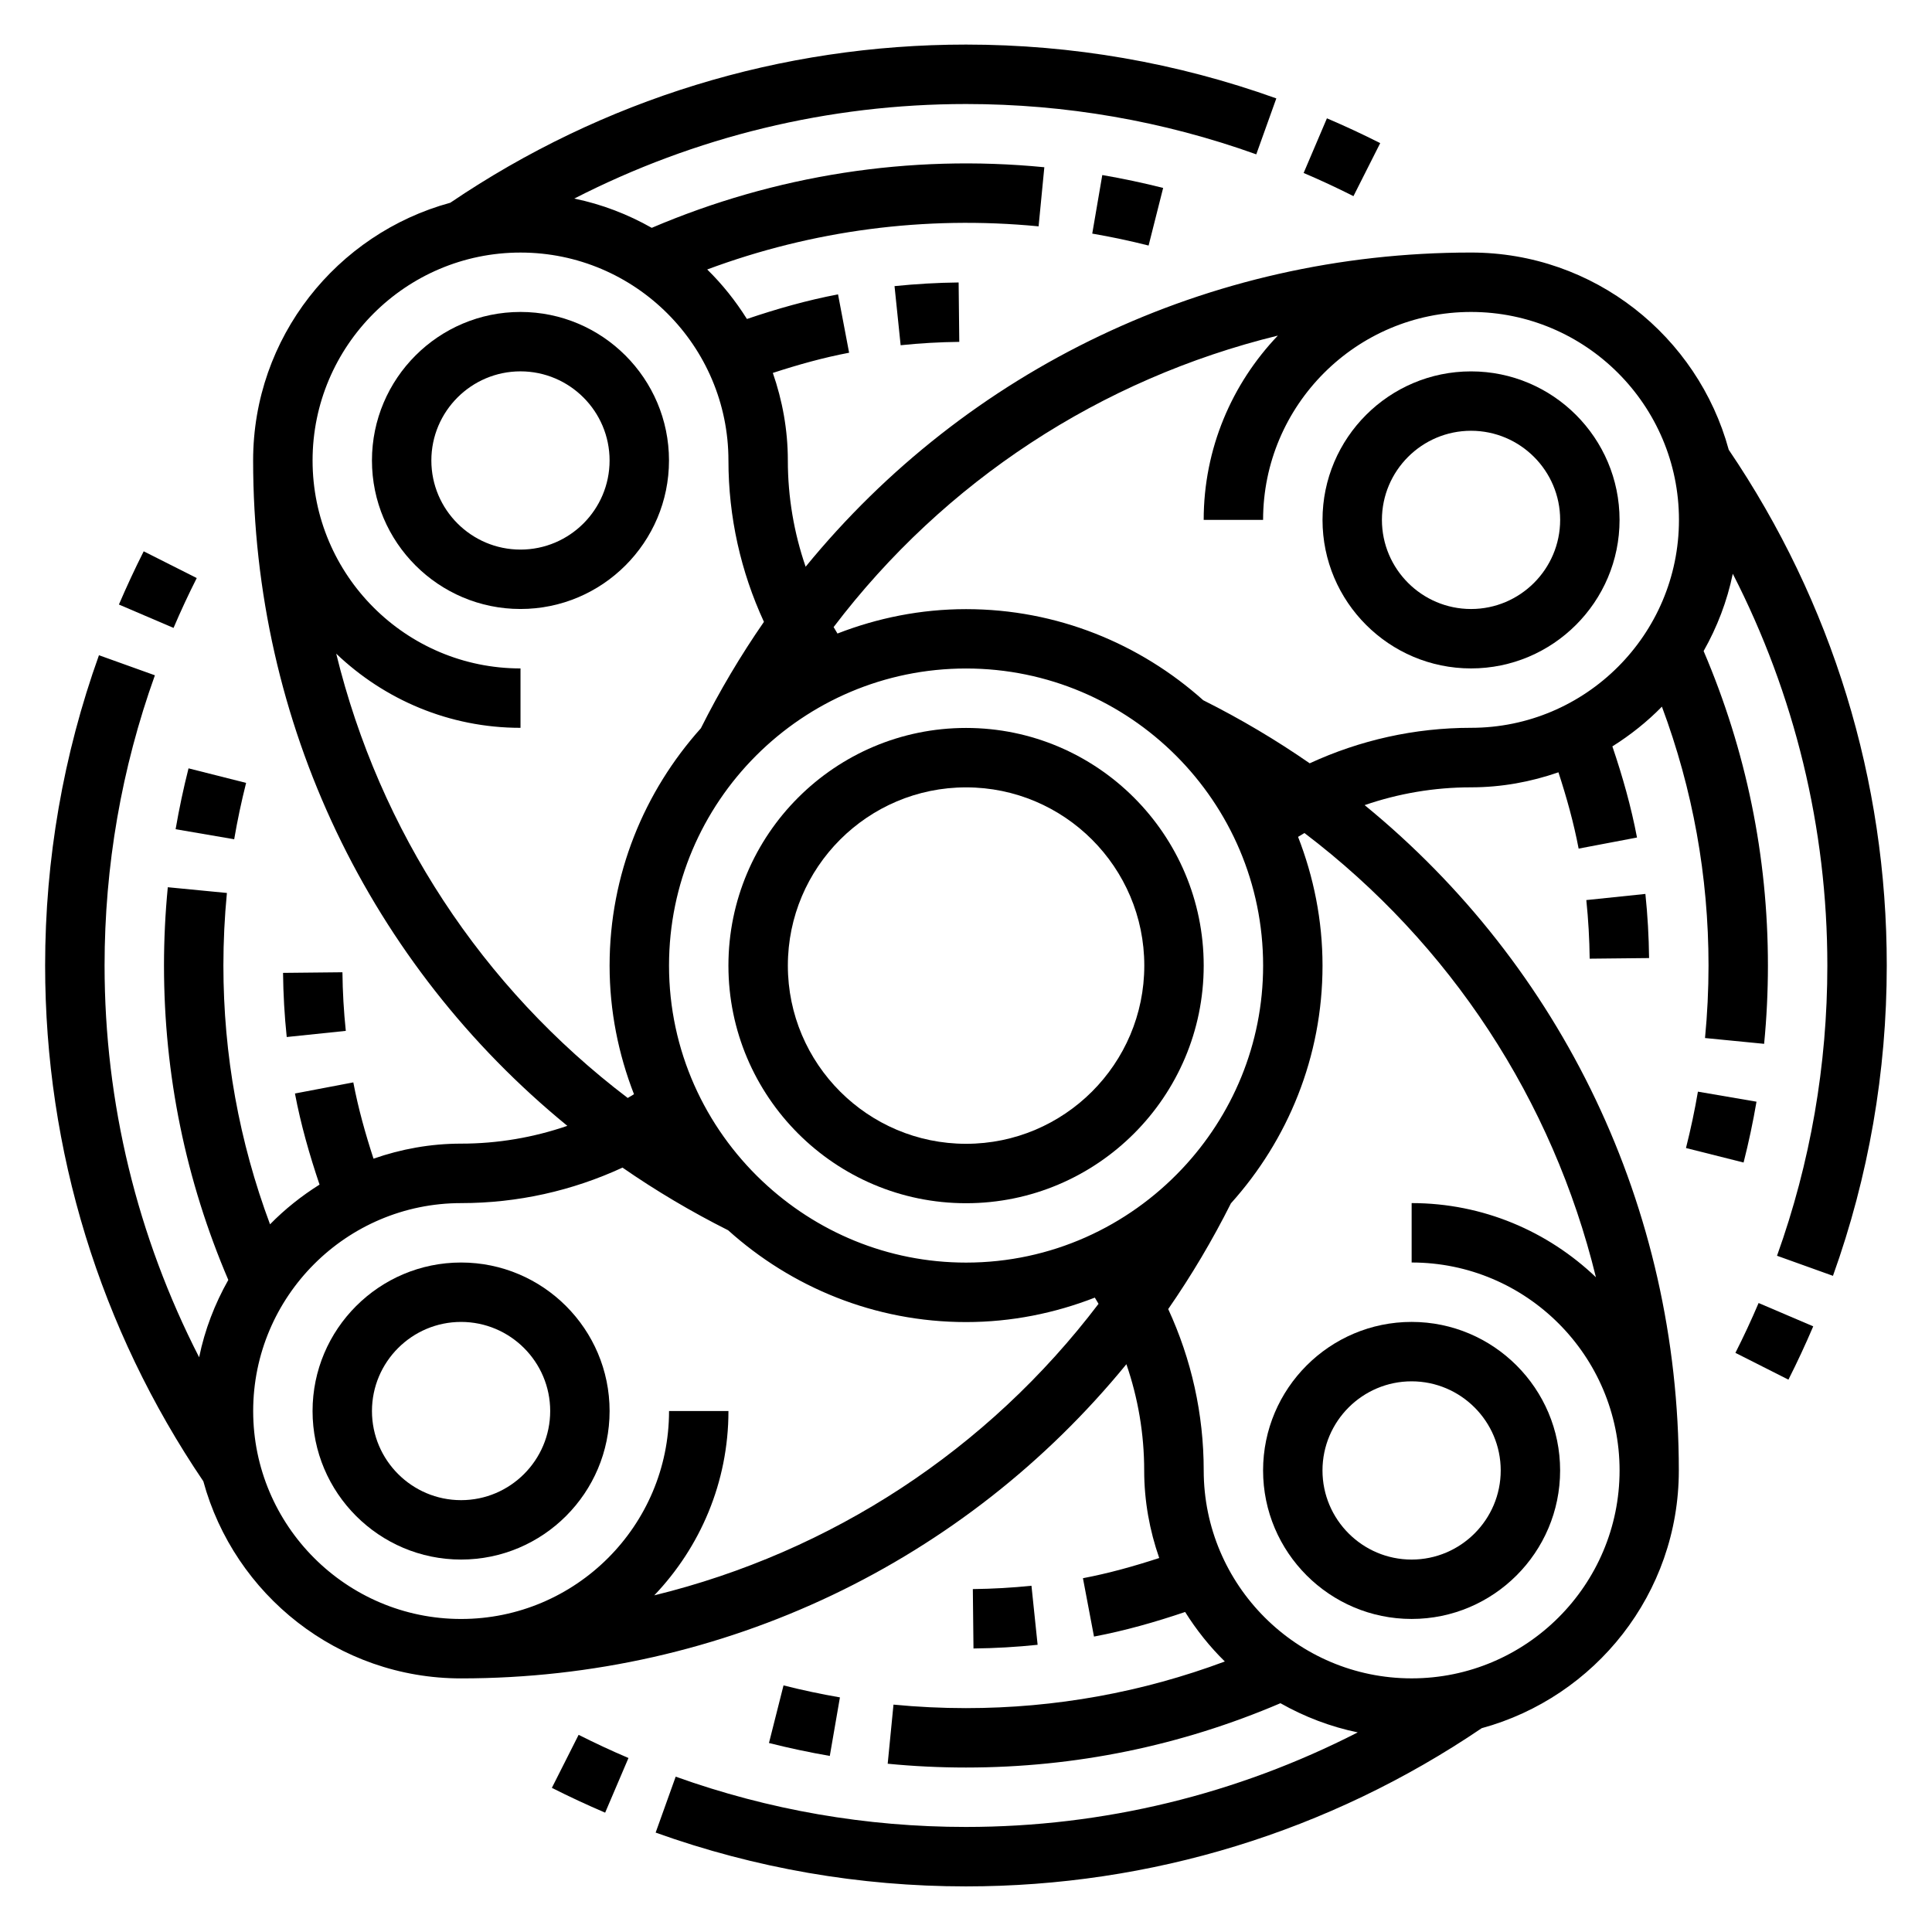 <?xml version="1.0" encoding="UTF-8"?>
<!-- Uploaded to: SVG Repo, www.svgrepo.com, Generator: SVG Repo Mixer Tools -->
<svg fill="#000000" width="800px" height="800px" version="1.1" viewBox="144 144 512 512" xmlns="http://www.w3.org/2000/svg">
 <g>
  <path d="m337.04 399.89c0 34.723 28.254 62.977 62.977 62.977s62.977-28.254 62.977-62.977c0-34.723-28.254-62.977-62.977-62.977-34.727 0.004-62.977 28.254-62.977 62.977zm110.21 0c0 26.047-21.184 47.23-47.23 47.23s-47.23-21.184-47.23-47.23 21.184-47.23 47.23-47.23 47.23 21.191 47.23 47.23z"/>
  <path d="m602.13 263.18c-8.195-30.062-35.668-52.254-68.289-52.254-69.77 0-133.61 31.008-176.34 83.262-3.086-8.973-4.715-18.445-4.715-28.16 0-8.133-1.449-15.918-3.977-23.199 6.637-2.164 13.367-4.055 20.215-5.352l-2.938-15.469c-8.195 1.559-16.246 3.848-24.145 6.527-3-4.777-6.512-9.195-10.523-13.121 27.867-10.375 57.75-14.344 87.82-11.43l1.52-15.664c-35.793-3.504-71.359 2.117-104.04 16.059-6.312-3.574-13.203-6.25-20.531-7.754 31.984-16.383 67.336-25.059 103.82-25.059 26.363 0 52.246 4.488 76.918 13.336l5.312-14.824c-26.379-9.461-54.051-14.266-82.23-14.266-49.051 0-96.242 14.523-136.68 41.918-30.055 8.203-52.246 35.668-52.246 68.289 0 69.77 31.008 133.61 83.27 176.34-8.973 3.086-18.445 4.715-28.168 4.715-8.133 0-15.918 1.449-23.199 3.984-2.164-6.637-4.055-13.367-5.352-20.215l-15.469 2.945c1.551 8.188 3.848 16.238 6.519 24.145-4.777 3-9.195 6.512-13.121 10.523-8.156-21.867-12.359-44.863-12.359-68.605 0-6.383 0.316-12.848 0.93-19.207l-15.664-1.52c-0.668 6.871-1.008 13.848-1.008 20.734 0 28.992 5.777 56.984 17.043 83.34-3.566 6.305-6.234 13.18-7.731 20.492-16.383-31.984-25.059-67.328-25.059-103.82 0-26.371 4.488-52.246 13.336-76.91l-14.824-5.32c-9.461 26.379-14.266 54.043-14.266 82.223 0 49.066 14.531 96.258 41.926 136.69 8.203 30.055 35.668 52.238 68.281 52.238 69.77 0 133.61-31.008 176.34-83.262 3.086 8.973 4.715 18.445 4.715 28.16 0 8.133 1.449 15.918 3.984 23.199-6.637 2.164-13.375 4.055-20.215 5.352l2.93 15.469c8.188-1.551 16.246-3.84 24.152-6.519 3 4.777 6.512 9.195 10.523 13.121-21.875 8.156-44.871 12.359-68.605 12.359-6.453 0-12.918-0.316-19.207-0.93l-1.535 15.664c6.793 0.668 13.777 1.008 20.742 1.008 29 0 56.984-5.777 83.34-17.043 6.305 3.566 13.18 6.227 20.484 7.731-31.984 16.383-67.336 25.059-103.83 25.059-26.379 0-52.254-4.481-76.918-13.328l-5.312 14.824c26.371 9.453 54.035 14.258 82.223 14.258 49.066 0 96.258-14.531 136.69-41.926 30.055-8.203 52.238-35.668 52.238-68.281 0-69.77-31-133.61-83.262-176.34 8.973-3.086 18.445-4.715 28.16-4.715 8.133 0 15.918-1.449 23.199-3.984 2.164 6.644 4.055 13.383 5.352 20.223l15.469-2.938c-1.551-8.18-3.84-16.238-6.527-24.152 4.777-3 9.203-6.519 13.129-10.531 8.156 21.867 12.352 44.871 12.352 68.613 0 6.414-0.316 12.887-0.93 19.207l15.664 1.535c0.668-6.84 1.008-13.816 1.008-20.75 0-29-5.777-56.984-17.043-83.34 3.566-6.305 6.227-13.18 7.731-20.484 16.383 31.977 25.059 67.328 25.059 103.82 0 26.379-4.488 52.254-13.336 76.918l14.824 5.32c9.461-26.379 14.258-54.043 14.258-82.23 0.031-49.086-14.492-96.277-41.887-136.7zm-369.03 54.047c12.723 12.148 29.906 19.656 48.84 19.656v-15.742c-30.387 0-55.105-24.727-55.105-55.105 0-30.379 24.719-55.105 55.105-55.105s55.105 24.727 55.105 55.105c0 14.973 3.266 29.449 9.406 42.762-6.156 8.895-11.754 18.301-16.711 28.199-14.988 16.727-24.191 38.73-24.191 62.906 0 12.027 2.348 23.488 6.465 34.078-0.551 0.348-1.102 0.66-1.66 0.992-38.699-29.398-65.77-70.797-77.254-117.75zm245.64 82.664c0 20.859-8.211 39.801-21.508 53.898l-0.008-0.008c-0.008 0.008-0.016 0.023-0.016 0.031-14.367 15.223-34.66 24.789-57.191 24.789-20.875 0-39.832-8.227-53.938-21.539l0.008-0.016c-0.023-0.008-0.039-0.023-0.062-0.031-15.184-14.359-24.727-34.629-24.727-57.137 0-43.406 35.312-78.719 78.719-78.719 43.41 0.004 78.723 35.332 78.723 78.73zm-161.35 166.89c12.137-12.723 19.656-29.906 19.656-48.84h-15.742c0 30.379-24.719 55.105-55.105 55.105-30.387 0-55.105-24.727-55.105-55.105s24.719-55.105 55.105-55.105c14.98 0 29.457-3.258 42.77-9.406 8.832 6.117 18.176 11.668 27.992 16.602 16.742 15.074 38.816 24.332 63.062 24.332 12.043 0 23.523-2.356 34.117-6.481 0.34 0.543 0.652 1.094 0.984 1.645-29.387 38.699-70.785 65.762-117.73 77.254zm249.55-84.293c-12.723-12.148-29.906-19.656-48.84-19.656v15.742c30.387 0 55.105 24.727 55.105 55.105 0 30.379-24.719 55.105-55.105 55.105s-55.105-24.727-55.105-55.105c0-14.973-3.266-29.449-9.406-42.762 6.125-8.84 11.684-18.191 16.617-28.016 15.043-16.734 24.277-38.785 24.277-63 0-12.043-2.356-23.531-6.481-34.125 0.559-0.348 1.125-0.676 1.691-1.016 38.695 29.379 65.762 70.785 77.246 117.73zm-33.094-145.61c-14.973 0-29.449 3.266-42.762 9.406-8.902-6.164-18.309-11.754-28.207-16.711-16.719-14.957-38.707-24.145-62.859-24.145-12.027 0-23.488 2.348-34.078 6.465-0.355-0.566-0.684-1.133-1.023-1.707 29.387-38.691 70.785-65.762 117.73-77.25-12.148 12.723-19.656 29.906-19.656 48.84h15.742c0-30.379 24.719-55.105 55.105-55.105 30.387 0 55.105 24.727 55.105 55.105s-24.715 55.102-55.102 55.102z"/>
  <path d="m603.9 502.52 14.051 7.102c2.34-4.629 4.527-9.344 6.574-14.129l-14.477-6.18c-1.91 4.484-3.965 8.895-6.148 13.207z"/>
  <path d="m609.49 435.96-15.523-2.66c-0.844 4.961-1.914 9.988-3.164 14.941l15.266 3.84c1.359-5.336 2.508-10.766 3.422-16.121z"/>
  <path d="m565.28 398.06 15.742-0.164c-0.062-5.652-0.387-11.367-0.977-16.996l-15.656 1.629c0.535 5.141 0.832 10.367 0.891 15.531z"/>
  <path d="m509.77 181.93c-4.621-2.34-9.336-4.527-14.121-6.574l-6.172 14.484c4.481 1.906 8.879 3.961 13.203 6.141z"/>
  <path d="m448.39 209.07 3.856-15.266c-5.297-1.34-10.73-2.488-16.129-3.418l-2.66 15.52c5.008 0.859 10.031 1.922 14.934 3.164z"/>
  <path d="m382.68 235.49c5.141-0.535 10.367-0.836 15.539-0.891l-0.172-15.742c-5.652 0.062-11.367 0.395-16.988 0.969z"/>
  <path d="m196.14 297.19-14.059-7.086c-2.332 4.621-4.519 9.336-6.566 14.105l14.477 6.195c1.906-4.477 3.961-8.887 6.148-13.215z"/>
  <path d="m190.54 363.75 15.523 2.66c0.852-5.008 1.922-10.02 3.156-14.934l-15.258-3.856c-1.344 5.309-2.492 10.73-3.422 16.129z"/>
  <path d="m234.75 401.66-15.742 0.164c0.062 5.66 0.387 11.375 0.977 16.996l15.656-1.629c-0.539-5.133-0.836-10.359-0.891-15.531z"/>
  <path d="m290.25 617.8c4.629 2.34 9.336 4.527 14.121 6.574l6.18-14.484c-4.481-1.906-8.879-3.961-13.211-6.141z"/>
  <path d="m351.64 590.65-3.856 15.266c5.266 1.332 10.691 2.481 16.121 3.426l2.684-15.516c-5.047-0.871-10.07-1.941-14.949-3.176z"/>
  <path d="m417.35 564.24c-5.062 0.527-10.289 0.82-15.539 0.883l0.172 15.742c5.738-0.062 11.453-0.395 16.996-0.977z"/>
  <path d="m533.84 242.42c-21.703 0-39.359 17.656-39.359 39.359s17.656 39.359 39.359 39.359 39.359-17.656 39.359-39.359-17.656-39.359-39.359-39.359zm0 62.973c-13.02 0-23.617-10.598-23.617-23.617 0-13.02 10.598-23.617 23.617-23.617 13.02 0 23.617 10.598 23.617 23.617-0.004 13.023-10.598 23.617-23.617 23.617z"/>
  <path d="m321.29 266.03c0-21.703-17.656-39.359-39.359-39.359s-39.359 17.656-39.359 39.359 17.656 39.359 39.359 39.359 39.359-17.656 39.359-39.359zm-39.359 23.617c-13.02 0-23.617-10.598-23.617-23.617s10.598-23.617 23.617-23.617c13.02 0 23.617 10.598 23.617 23.617 0 13.023-10.598 23.617-23.617 23.617z"/>
  <path d="m266.19 478.58c-21.703 0-39.359 17.656-39.359 39.359s17.656 39.359 39.359 39.359 39.359-17.656 39.359-39.359-17.656-39.359-39.359-39.359zm0 62.977c-13.02 0-23.617-10.598-23.617-23.617s10.598-23.617 23.617-23.617c13.02 0 23.617 10.598 23.617 23.617-0.004 13.02-10.598 23.617-23.617 23.617z"/>
  <path d="m478.73 533.68c0 21.703 17.656 39.359 39.359 39.359s39.359-17.656 39.359-39.359c0-21.703-17.656-39.359-39.359-39.359s-39.359 17.664-39.359 39.359zm39.359-23.613c13.02 0 23.617 10.598 23.617 23.617 0 13.02-10.598 23.617-23.617 23.617s-23.617-10.598-23.617-23.617c0.004-13.023 10.598-23.617 23.617-23.617z"/>
 </g>
</svg>